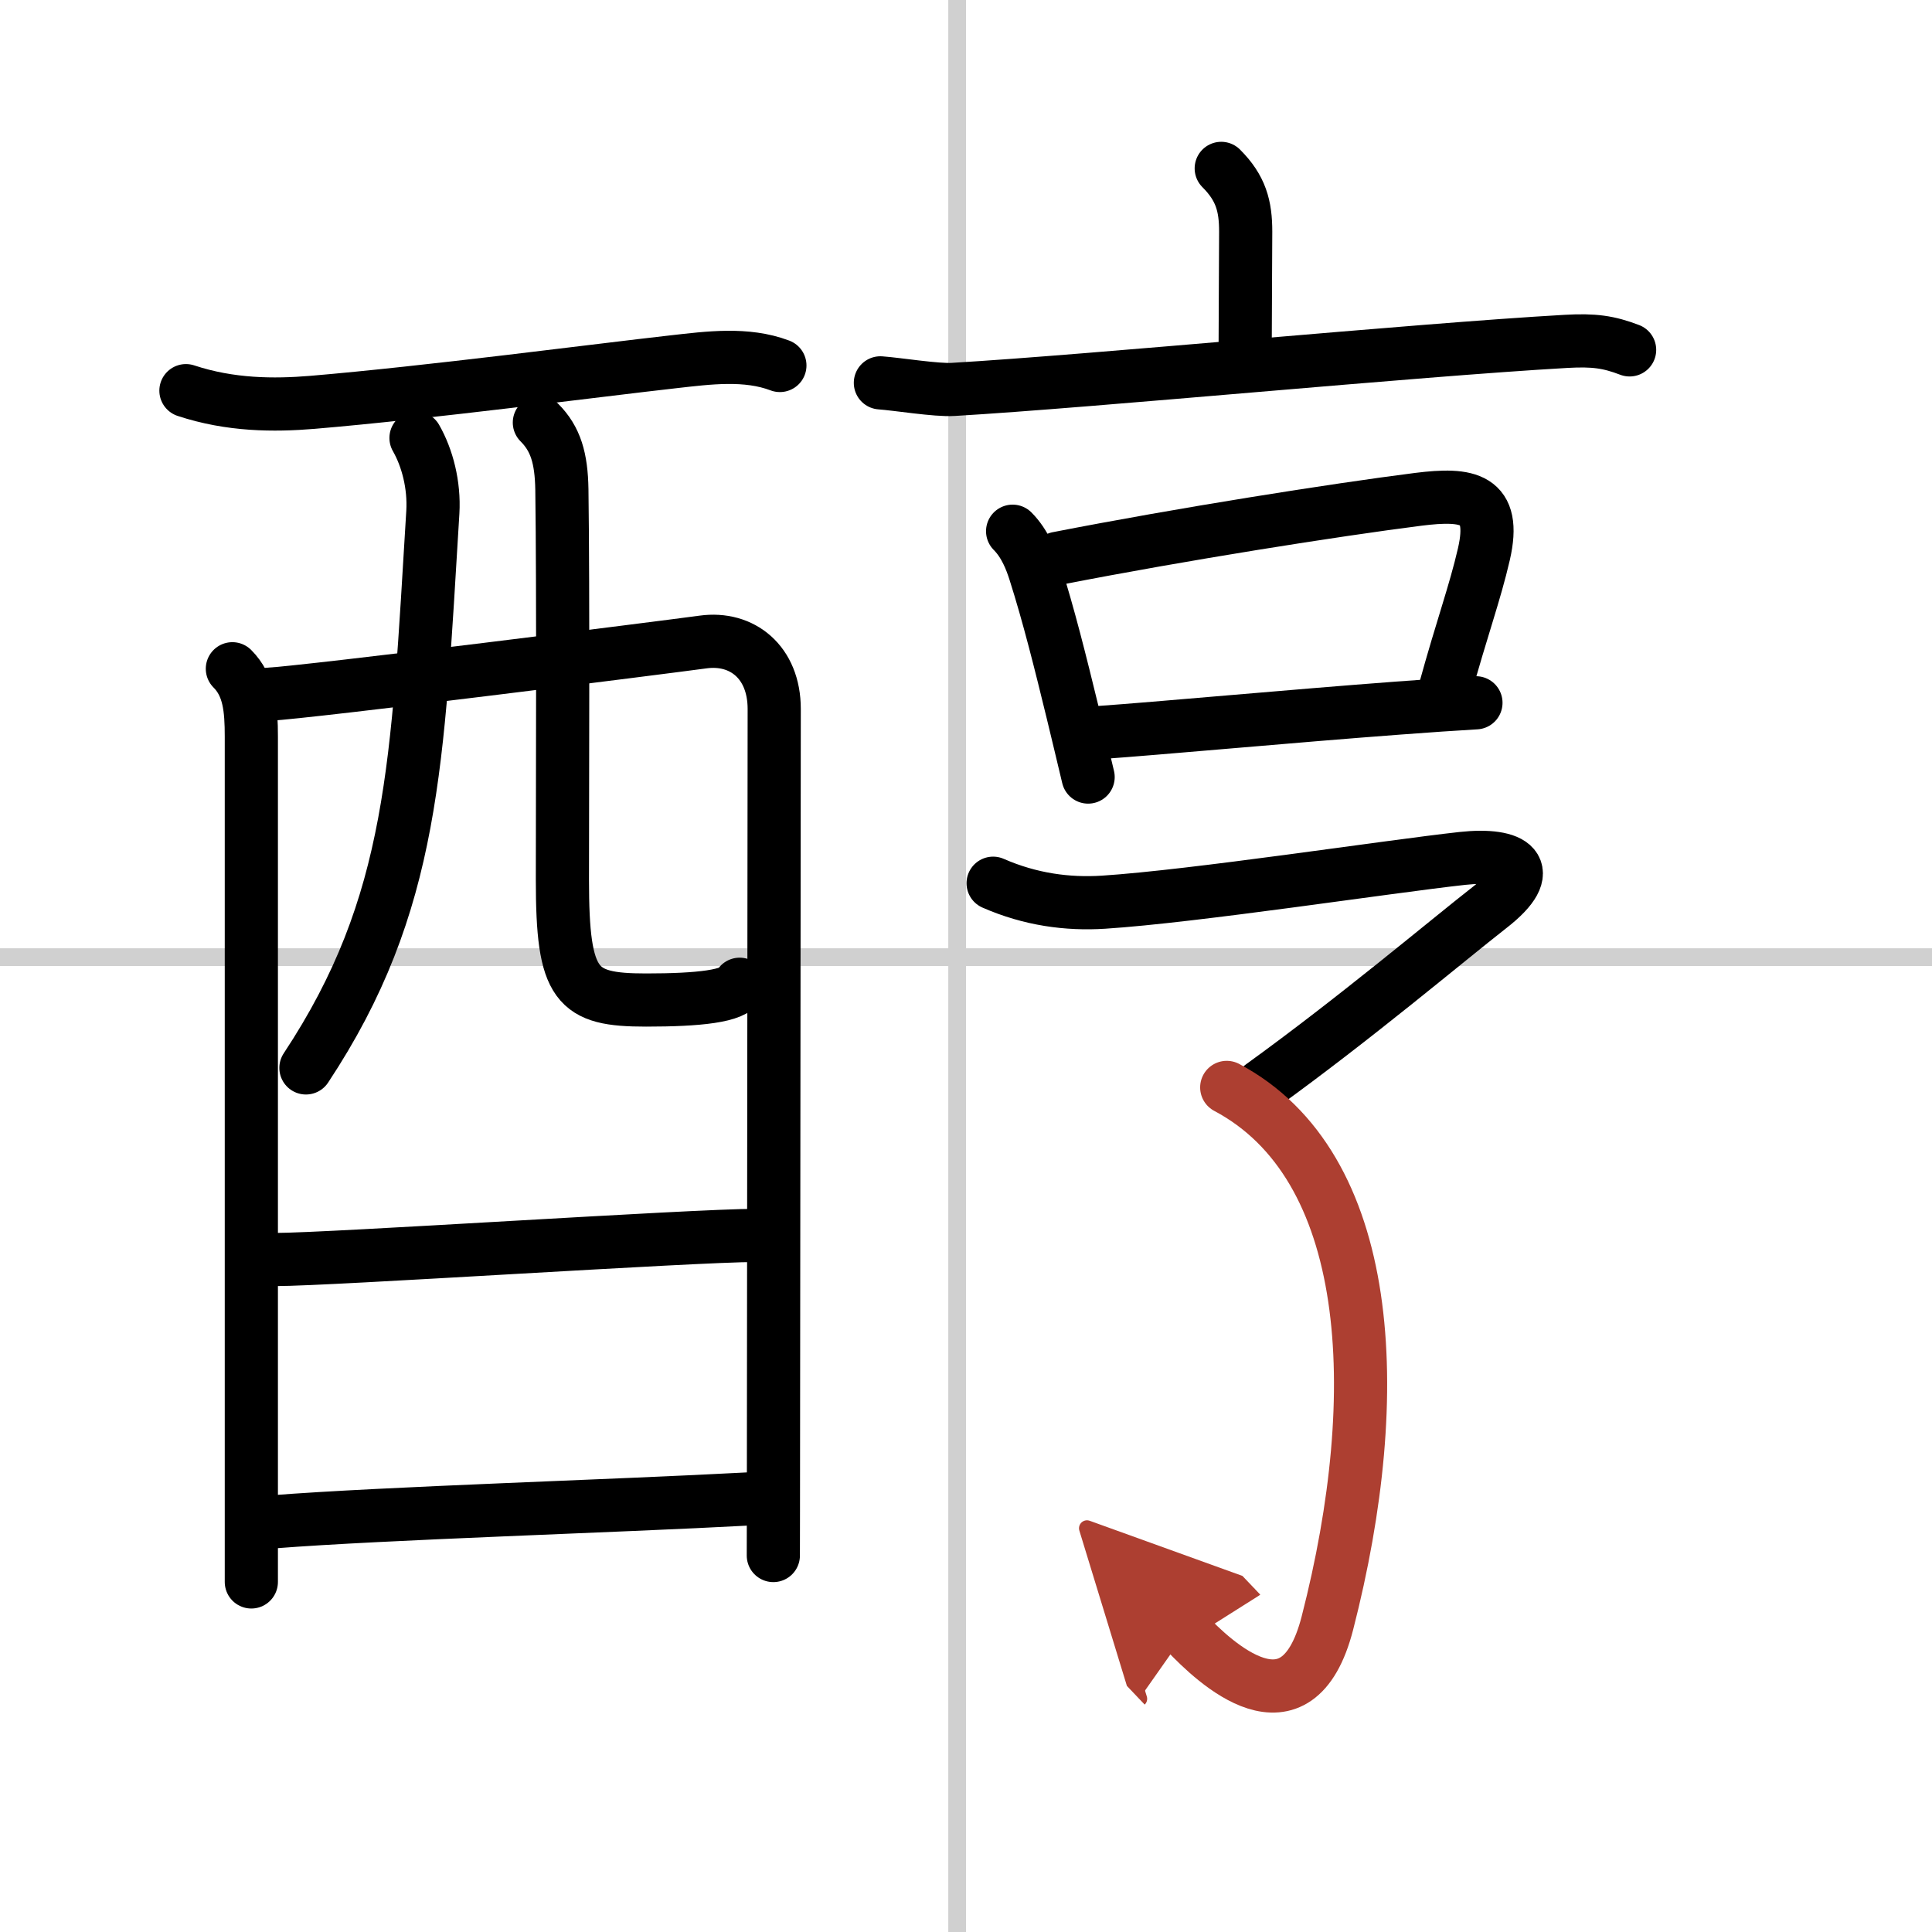 <svg width="400" height="400" viewBox="0 0 109 109" xmlns="http://www.w3.org/2000/svg"><defs><marker id="a" markerWidth="4" orient="auto" refX="1" refY="5" viewBox="0 0 10 10"><polyline points="0 0 10 5 0 10 1 5" fill="#ad3f31" stroke="#ad3f31"/></marker></defs><g fill="none" stroke="#000" stroke-linecap="round" stroke-linejoin="round" stroke-width="3"><rect width="100%" height="100%" fill="#fff" stroke="#fff"/><line x1="54" x2="54" y2="109" stroke="#d0d0d0" stroke-width="1"/><line x2="109" y1="54" y2="54" stroke="#d0d0d0" stroke-width="1"/><path d="m10.49 22.04c2.51 0.83 4.96 0.84 7.13 0.66 6.53-0.55 16.18-1.82 20.38-2.29 1.96-0.22 4.1-0.51 6 0.21"/><path d="m13.11 37.73c0.96 0.96 1.07 2.27 1.07 3.83v39.19 8.5"/><path d="m15.12 39.17c2.33-0.12 22.44-2.66 24.55-2.95 2.19-0.3 4.01 1.13 4.01 3.78 0 1.14-0.03 27.02-0.04 40.26 0 4-0.01 6.84-0.01 7.5"/><path d="m23.47 24.71c0.64 1.12 1.04 2.65 0.95 4.19-0.87 14.2-1.04 22.1-7.16 31.35"/><path d="m30.43 23.84c0.92 0.92 1.24 2.01 1.27 3.78 0.08 5.64 0.03 17.5 0.03 22.01 0 6.04 0.77 6.79 4.72 6.79 2.95 0 5-0.21 5.28-0.89"/><path d="m15.53 71.06c3.15 0 23.55-1.36 27.11-1.36"/><path d="m15.39 85.86c6.42-0.5 19-0.87 26.99-1.3"/><path d="m68.9 9.5c1.11 1.11 1.38 2.12 1.38 3.57 0 1.18-0.03 5.02-0.03 6.55"/><path d="m49.67 21.6c0.97 0.07 3.17 0.43 4.11 0.37 7.97-0.47 25.97-2.22 34.57-2.71 1.59-0.09 2.41 0.03 3.59 0.48"/><path d="m57.13 29.97c0.7 0.7 1.05 1.65 1.25 2.27 0.79 2.48 1.45 5.14 2.14 7.97 0.29 1.18 0.57 2.39 0.87 3.63"/><path d="m59.67 31.5c7.01-1.37 15.63-2.73 20.35-3.33 2.8-0.35 4.43-0.1 3.7 3.09-0.52 2.25-1.22 4.1-2.23 7.77"/><path d="m62 41.33c3.19-0.22 10.98-0.94 16.87-1.38 1.7-0.13 3.22-0.23 4.4-0.3"/><path d="m56.03 49.83c2.1 0.92 4.2 1.2 6.23 1.07 5.12-0.33 16.06-2.01 20.25-2.47 2.85-0.31 4.35 0.58 1.54 2.76-2.42 1.89-7.58 6.25-12.87 10.07"/><path d="m69.21 61.35c8.29 4.4 9.04 17.15 5.68 30.22-1.72 6.69-6.4 2.18-7.98 0.52" marker-end="url(#a)" stroke="#ad3f31"/></g></svg>
